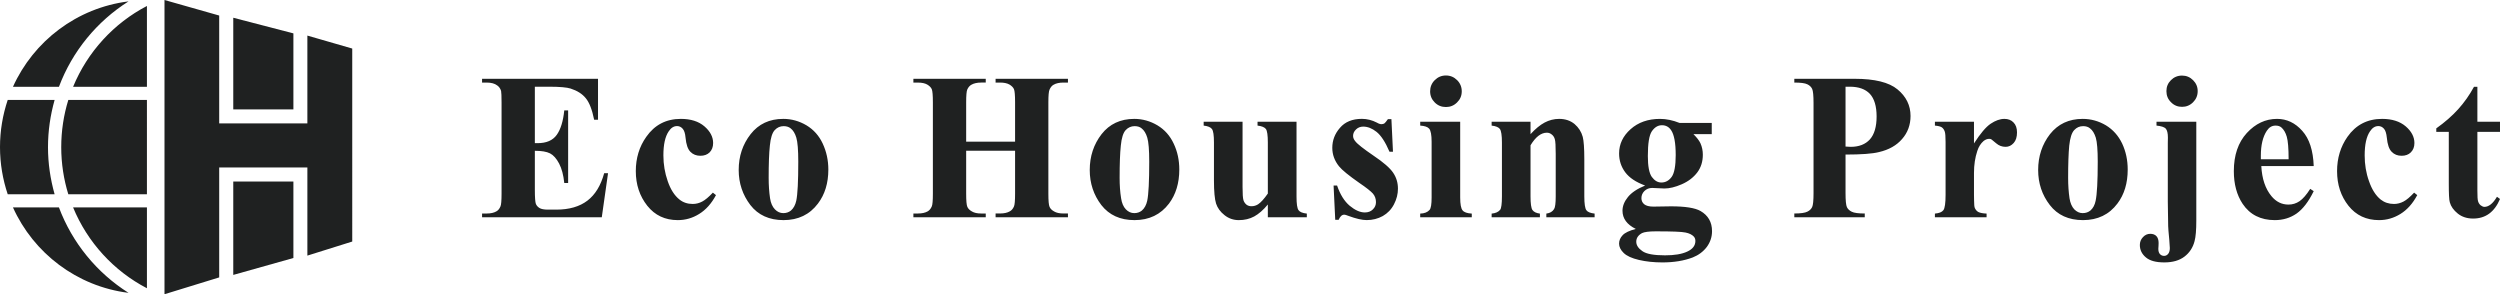 <svg xmlns="http://www.w3.org/2000/svg" width="271.9" height="32" viewBox="0 0 271.9 32"><g fill="#1F2121"><path d="M15.98 31.35v-8.79H7.95c1.56 3.79 4.42 6.91 8.03 8.79zM6.41 22.56h-5c2.24 4.97 6.95 8.59 12.57 9.29-3.44-2.17-6.12-5.43-7.57-9.29zM5.22 16c0-1.78.26-3.49.72-5.13H.84C.3 12.48 0 14.21 0 16s.3 3.52.84 5.13h5.1c-.46-1.64-.72-3.35-.72-5.13zM13.98.15C8.36.85 3.65 4.47 1.41 9.44h5c1.45-3.86 4.13-7.12 7.57-9.29zM7.95 9.44h8.03V.65c-3.61 1.88-6.47 5-8.03 8.79zM6.66 16c0 1.78.27 3.51.77 5.13h8.55V10.87H7.43c-.5 1.63-.77 3.35-.77 5.13zM38.31 5.28l-4.88-1.41v9.55h-9.59V1.69L17.89 0v32l5.95-1.83V18.21h9.59v9.59l4.88-1.53"/><path d="M25.37 19.74V29.9l6.54-1.84v-8.32M31.91 11.9V3.63l-6.54-1.7v9.97"/><g fill-rule="evenodd" clip-rule="evenodd"><path d="M58.17 9.43v6.14h.3c.96 0 1.65-.3 2.08-.9.43-.6.7-1.49.82-2.66h.42v7.89h-.42c-.09-.86-.27-1.56-.56-2.11-.29-.55-.62-.92-.99-1.11-.38-.19-.93-.28-1.65-.28v4.24c0 .83.04 1.34.11 1.53.07.18.2.33.39.45s.5.18.93.18h.9c1.41 0 2.54-.33 3.39-.98s1.45-1.64 1.82-2.98h.42l-.68 4.792H52.43v-.41h.5c.44 0 .79-.08 1.05-.23.2-.11.34-.28.45-.54.08-.17.12-.64.12-1.4v-9.91c0-.68-.02-1.1-.05-1.25-.08-.26-.22-.46-.42-.6-.28-.212-.66-.312-1.15-.312h-.5v-.41h12.61v4.45h-.42c-.22-1.09-.52-1.87-.91-2.34-.39-.48-.94-.82-1.65-1.05-.41-.13-1.19-.2-2.33-.2h-1.56zM77.53 20.95l.34.27c-.49.92-1.1 1.6-1.83 2.05-.72.45-1.5.67-2.32.67-1.39 0-2.49-.52-3.32-1.56-.83-1.05-1.25-2.3-1.25-3.77 0-1.41.38-2.66 1.14-3.73.91-1.3 2.16-1.95 3.76-1.95 1.08 0 1.93.272 2.56.81.63.54.95 1.15.95 1.812 0 .43-.13.76-.38 1.02-.26.25-.59.37-1.01.37-.43 0-.8-.14-1.08-.43-.29-.29-.46-.8-.53-1.54-.04-.47-.15-.8-.32-.98-.17-.19-.37-.28-.6-.28-.36 0-.66.19-.91.57-.39.57-.58 1.44-.58 2.62 0 .98.16 1.91.47 2.8.31.9.73 1.56 1.28 2 .4.32.88.48 1.44.48.36 0 .71-.09 1.03-.26.33-.172.71-.492 1.16-.97zM85.23 13.72c-.38 0-.7.14-.97.43s-.45.85-.53 1.69c-.09.84-.13 2.01-.13 3.5 0 .8.05 1.54.15 2.22.08.53.26.93.53 1.21.26.27.57.41.91.41.33 0 .61-.1.83-.28.29-.25.48-.61.58-1.06.15-.7.22-2.12.22-4.26 0-1.26-.07-2.13-.21-2.6-.14-.472-.35-.812-.62-1.02-.2-.16-.45-.24-.76-.24zm-.04-.79c.9 0 1.74.24 2.52.7.78.47 1.37 1.13 1.77 1.99.4.86.61 1.8.61 2.82 0 1.478-.38 2.71-1.13 3.7-.9 1.198-2.15 1.8-3.74 1.8-1.56 0-2.77-.55-3.61-1.64-.84-1.1-1.27-2.37-1.27-3.812 0-1.49.43-2.79 1.3-3.9.86-1.098 2.04-1.658 3.55-1.658zM105.08 16.39v4.66c0 .77.04 1.26.13 1.45.08.19.25.36.5.5.25.15.58.22 1 .22h.5v.41h-7.87v-.41h.5c.43 0 .79-.08 1.05-.23.19-.11.34-.28.45-.54.08-.17.12-.64.12-1.4v-9.91c0-.77-.04-1.25-.12-1.438-.08-.19-.25-.36-.5-.51-.25-.14-.58-.21-1-.21h-.5V8.57h7.87v.41h-.5c-.43 0-.79.08-1.05.23-.19.1-.35.28-.46.53-.08.18-.12.65-.12 1.4v4.27h5.32v-4.27c0-.77-.04-1.25-.12-1.44-.08-.19-.25-.36-.5-.51-.25-.14-.59-.21-1.01-.21h-.49v-.41h7.87v.41h-.49c-.45 0-.8.08-1.06.23-.19.1-.34.28-.45.53-.09.18-.13.65-.13 1.4v9.91c0 .77.04 1.26.13 1.448.08.19.24.36.5.5.25.15.58.22 1.01.22h.49v.41h-7.87v-.41h.49c.44 0 .79-.08 1.05-.23.2-.108.35-.278.46-.538.08-.17.12-.64.12-1.4v-4.66h-5.32zM123.4 13.72c-.37 0-.7.14-.97.43s-.45.85-.53 1.69c-.09.84-.13 2.01-.13 3.5 0 .8.05 1.54.16 2.22.08.53.25.93.52 1.21.26.27.57.41.91.41.33 0 .61-.1.83-.28.29-.25.48-.61.58-1.06.15-.7.22-2.12.22-4.26 0-1.26-.07-2.13-.21-2.6-.14-.472-.35-.812-.62-1.02-.19-.16-.44-.24-.76-.24zm-.04-.79c.9 0 1.74.24 2.52.7.78.47 1.37 1.13 1.77 1.99.41.86.61 1.8.61 2.82 0 1.478-.38 2.71-1.12 3.7-.91 1.198-2.16 1.8-3.75 1.8-1.56 0-2.76-.55-3.61-1.64-.84-1.1-1.26-2.37-1.26-3.812 0-1.49.43-2.79 1.29-3.9.86-1.098 2.05-1.658 3.55-1.658zM141.01 13.24v8.14c0 .79.07 1.28.22 1.48.14.2.44.32.9.37v.4h-4.24v-1.39c-.49.6-.99 1.03-1.48 1.3-.5.27-1.06.4-1.67.4-.59 0-1.11-.18-1.56-.54-.46-.36-.76-.78-.92-1.26-.15-.48-.23-1.32-.23-2.52V15.5c0-.79-.07-1.27-.22-1.47-.14-.19-.44-.32-.9-.37v-.42h4.23v7.1c0 .74.03 1.22.1 1.44.07.21.19.37.34.49.15.11.33.16.53.16.26 0 .5-.07.72-.21.29-.19.65-.58 1.06-1.17V15.5c0-.79-.07-1.27-.21-1.47-.15-.19-.45-.32-.91-.37v-.42h4.24zM151.33 12.96l.17 3.54h-.38c-.45-1.05-.92-1.77-1.41-2.16-.48-.38-.96-.57-1.45-.57-.3 0-.56.1-.77.3-.22.21-.33.44-.33.71 0 .2.08.39.23.57.23.31.9.83 1.98 1.57 1.09.73 1.81 1.36 2.15 1.87.35.52.52 1.09.52 1.73 0 .58-.14 1.14-.43 1.7s-.7.98-1.22 1.278c-.53.29-1.11.44-1.75.44-.49 0-1.16-.15-1.99-.46-.22-.09-.37-.13-.45-.13-.25 0-.45.19-.61.56h-.37l-.18-3.73h.38c.33.97.79 1.71 1.37 2.2.58.48 1.13.73 1.65.73.36 0 .65-.11.87-.33.23-.22.34-.48.34-.79 0-.36-.11-.67-.33-.93-.22-.25-.72-.65-1.49-1.17-1.13-.79-1.87-1.39-2.2-1.8-.49-.61-.73-1.28-.73-2.01 0-.8.27-1.53.83-2.17.55-.65 1.35-.98 2.39-.98.56 0 1.11.14 1.63.41.2.12.37.17.49.17.13 0 .24-.03.32-.08.08-.06.21-.21.39-.47h.38zM157.26 8.21c.48 0 .88.17 1.22.51.33.33.5.74.5 1.21 0 .48-.17.88-.51 1.21-.34.34-.74.5-1.21.5-.48 0-.88-.16-1.22-.5-.33-.33-.5-.73-.5-1.21 0-.47.17-.88.5-1.21.34-.34.74-.51 1.22-.51zm1.55 5.03v8.24c0 .73.09 1.2.26 1.4.17.21.5.32 1 .35v.4h-5.61v-.4c.46-.01.8-.15 1.02-.4.15-.17.222-.62.222-1.35v-6.07c0-.73-.09-1.2-.26-1.41-.17-.2-.5-.31-.98-.34v-.42h4.348zM166.46 13.24v1.35c.53-.58 1.04-1 1.53-1.26s1.02-.4 1.58-.4c.67 0 1.23.19 1.68.56.44.382.74.84.89 1.4.11.42.17 1.23.17 2.43v4.04c0 .81.08 1.3.22 1.5s.45.32.9.37v.4h-5.25v-.4c.39-.05.67-.21.84-.49.12-.18.18-.64.18-1.38v-4.62c0-.85-.03-1.39-.1-1.608-.06-.22-.18-.39-.34-.51-.16-.13-.33-.19-.52-.19-.64 0-1.23.46-1.78 1.37v5.56c0 .78.07 1.28.21 1.48.15.21.42.34.81.39v.4h-5.25v-.4c.43-.04.74-.18.93-.42.12-.16.19-.64.19-1.45V15.5c0-.79-.08-1.27-.22-1.47-.14-.19-.44-.32-.9-.37v-.42h4.23zM180.75 13.62c-.43 0-.79.22-1.09.65-.3.44-.44 1.33-.44 2.7 0 1.1.14 1.86.43 2.27.302.41.642.61 1.04.61.45 0 .82-.2 1.12-.61.29-.4.44-1.2.44-2.37 0-1.33-.17-2.23-.5-2.71-.24-.36-.57-.54-1-.54zm-.66 11.54c-.75 0-1.25.07-1.5.19-.42.23-.63.54-.63.94 0 .37.22.72.66 1.02.43.31 1.26.46 2.46.46 1.03 0 1.84-.13 2.43-.41.59-.27.88-.66.88-1.15 0-.19-.05-.34-.16-.47-.2-.22-.51-.37-.91-.45-.4-.09-1.48-.13-3.23-.13zm2.58-11.79h3.5v1.22h-1.99c.36.36.62.69.76.99.18.4.26.82.26 1.25 0 .74-.2 1.39-.61 1.93s-.97.97-1.68 1.28c-.71.31-1.34.46-1.88.46l-1.34-.06c-.33 0-.61.11-.84.33-.22.22-.33.48-.33.78 0 .27.1.49.3.66.21.17.54.26 1 .26l1.92-.03c1.55 0 2.62.17 3.21.51.83.48 1.25 1.21 1.25 2.19 0 .63-.19 1.2-.57 1.72-.39.51-.9.89-1.53 1.14-.95.36-2.05.54-3.29.54-.938 0-1.79-.09-2.56-.27-.77-.18-1.32-.43-1.66-.76-.33-.32-.5-.66-.5-1.01 0-.34.13-.65.39-.92.25-.27.73-.5 1.43-.68-.97-.48-1.448-1.142-1.448-1.98 0-.51.2-1.01.59-1.49.39-.48 1.01-.9 1.87-1.25-1-.37-1.71-.84-2.16-1.44-.44-.59-.67-1.27-.67-2.05 0-1.02.42-1.9 1.25-2.64s1.89-1.12 3.2-1.12c.688 0 1.398.15 2.127.44zM200.72 9.43v6.51c.25.02.43.03.56.03.9 0 1.6-.27 2.09-.81.48-.54.73-1.37.73-2.49s-.25-1.94-.73-2.46c-.49-.52-1.22-.78-2.19-.78h-.46zm0 7.38v4.18c0 .81.05 1.32.15 1.54.1.21.28.38.53.5.26.13.73.19 1.41.19v.41h-7.66v-.41c.7 0 1.17-.07 1.42-.2.25-.12.42-.29.52-.5.1-.21.15-.72.15-1.53v-9.78c0-.81-.05-1.33-.15-1.54-.1-.21-.27-.38-.52-.5-.26-.13-.73-.19-1.42-.19v-.41h6.57c2.16 0 3.72.38 4.65 1.15.938.77 1.42 1.74 1.42 2.89 0 .98-.312 1.82-.92 2.51-.602.7-1.44 1.17-2.512 1.42-.708.18-1.928.27-3.638.27zM214.69 13.24v2.36c.69-1.07 1.29-1.79 1.81-2.14.52-.35 1.02-.53 1.5-.53.41 0 .75.13.99.39.25.25.38.61.38 1.08 0 .5-.12.88-.36 1.15-.25.28-.54.42-.88.42-.39 0-.73-.13-1.02-.38s-.46-.39-.51-.42c-.07-.05-.16-.07-.25-.07-.22 0-.42.08-.62.24-.3.26-.53.61-.68 1.08-.24.72-.36 1.51-.36 2.38v2.39l.01.62c0 .42.03.69.08.81.09.2.22.35.39.44.18.09.47.15.89.17v.4h-5.62v-.4c.46-.04.762-.16.92-.37.16-.21.24-.77.24-1.67v-5.75c0-.59-.03-.97-.09-1.13-.07-.21-.18-.36-.32-.46-.14-.09-.39-.16-.75-.19v-.42h4.25zM226.56 13.72c-.38 0-.7.14-.97.43s-.45.85-.54 1.69c-.08.84-.12 2.01-.12 3.5 0 .8.05 1.54.15 2.22.08.53.26.93.52 1.21.27.27.57.41.91.41.34 0 .61-.1.84-.28.29-.25.48-.61.57-1.06.15-.7.23-2.12.23-4.26 0-1.26-.07-2.13-.21-2.6-.15-.472-.352-.812-.63-1.02-.19-.16-.44-.24-.75-.24zm-.05-.79c.91 0 1.75.24 2.53.7.77.47 1.36 1.13 1.77 1.99.4.86.6 1.8.6 2.82 0 1.478-.37 2.71-1.12 3.7-.9 1.198-2.15 1.8-3.74 1.8-1.57 0-2.77-.55-3.61-1.64-.85-1.1-1.27-2.37-1.27-3.812 0-1.49.43-2.79 1.29-3.9.87-1.098 2.05-1.658 3.55-1.658zM237.32 8.22c.47 0 .87.17 1.2.5s.5.72.5 1.19c0 .48-.17.88-.5 1.21-.34.34-.74.5-1.2.5-.47 0-.87-.16-1.2-.5-.34-.33-.5-.73-.5-1.21 0-.47.16-.86.49-1.19s.73-.5 1.21-.5zm1.55 5.02V24c0 1.01-.06 1.75-.19 2.23-.18.7-.55 1.26-1.1 1.68-.55.42-1.28.63-2.19.63s-1.58-.18-2.01-.55c-.44-.37-.65-.82-.65-1.35 0-.32.11-.61.34-.85.222-.24.49-.36.79-.36.28 0 .512.08.67.25.16.17.24.42.24.75l-.01.31-.02.32c0 .26.06.46.18.58.12.13.27.19.45.19.17 0 .32-.07.44-.22s.18-.36.18-.63c0-.15-.02-.45-.06-.9-.08-.83-.12-1.32-.12-1.49l-.04-2.64v-6.42l.01-.57c0-.47-.08-.79-.23-.97-.16-.17-.5-.28-1.01-.33v-.42h4.33zM248.91 17.32c0-1.19-.07-2.01-.2-2.45-.13-.45-.33-.79-.6-1.02-.16-.13-.36-.19-.62-.19-.39 0-.7.18-.95.56-.44.66-.65 1.57-.65 2.71v.39h3.02zm2.73.74h-5.7c.07 1.38.44 2.47 1.1 3.27.51.62 1.13.92 1.85.92.44 0 .84-.12 1.21-.37.36-.25.75-.69 1.16-1.34l.38.25c-.56 1.15-1.188 1.96-1.87 2.44-.68.47-1.47.71-2.36.71-1.538 0-2.708-.59-3.5-1.77-.64-.96-.958-2.15-.958-3.56 0-1.73.47-3.11 1.41-4.14.94-1.02 2.03-1.54 3.29-1.54 1.05 0 1.97.43 2.74 1.3.777.86 1.188 2.14 1.248 3.83zM262.56 20.95l.34.27c-.49.92-1.1 1.6-1.83 2.05s-1.5.67-2.33.67c-1.38 0-2.49-.52-3.32-1.56-.83-1.05-1.24-2.3-1.24-3.77 0-1.41.38-2.66 1.13-3.73.91-1.3 2.17-1.95 3.77-1.95 1.07 0 1.93.272 2.562.81.63.54.95 1.15.95 1.812 0 .43-.13.76-.39 1.02-.25.25-.59.37-1 .37-.44 0-.8-.14-1.08-.43-.29-.29-.46-.8-.53-1.54-.05-.47-.15-.8-.32-.98-.17-.19-.37-.28-.6-.28-.36 0-.66.19-.91.57-.39.57-.58 1.44-.58 2.62 0 .98.15 1.91.47 2.8.31.9.73 1.56 1.27 2 .41.32.89.48 1.45.48.36 0 .7-.09 1.03-.26s.708-.492 1.158-.97zM269.44 9.44v3.8h2.46v1.1h-2.46v6.41c0 .6.02.99.08 1.16.06.18.15.32.29.43.14.1.27.16.39.16.48 0 .94-.37 1.37-1.1l.33.24c-.6 1.42-1.57 2.13-2.92 2.13-.66 0-1.22-.18-1.67-.54-.46-.37-.75-.78-.87-1.23-.08-.25-.11-.94-.11-2.05v-5.61h-1.36v-.38c.93-.66 1.73-1.36 2.38-2.08.66-.73 1.23-1.54 1.72-2.44h.37z"/></g></g></svg>